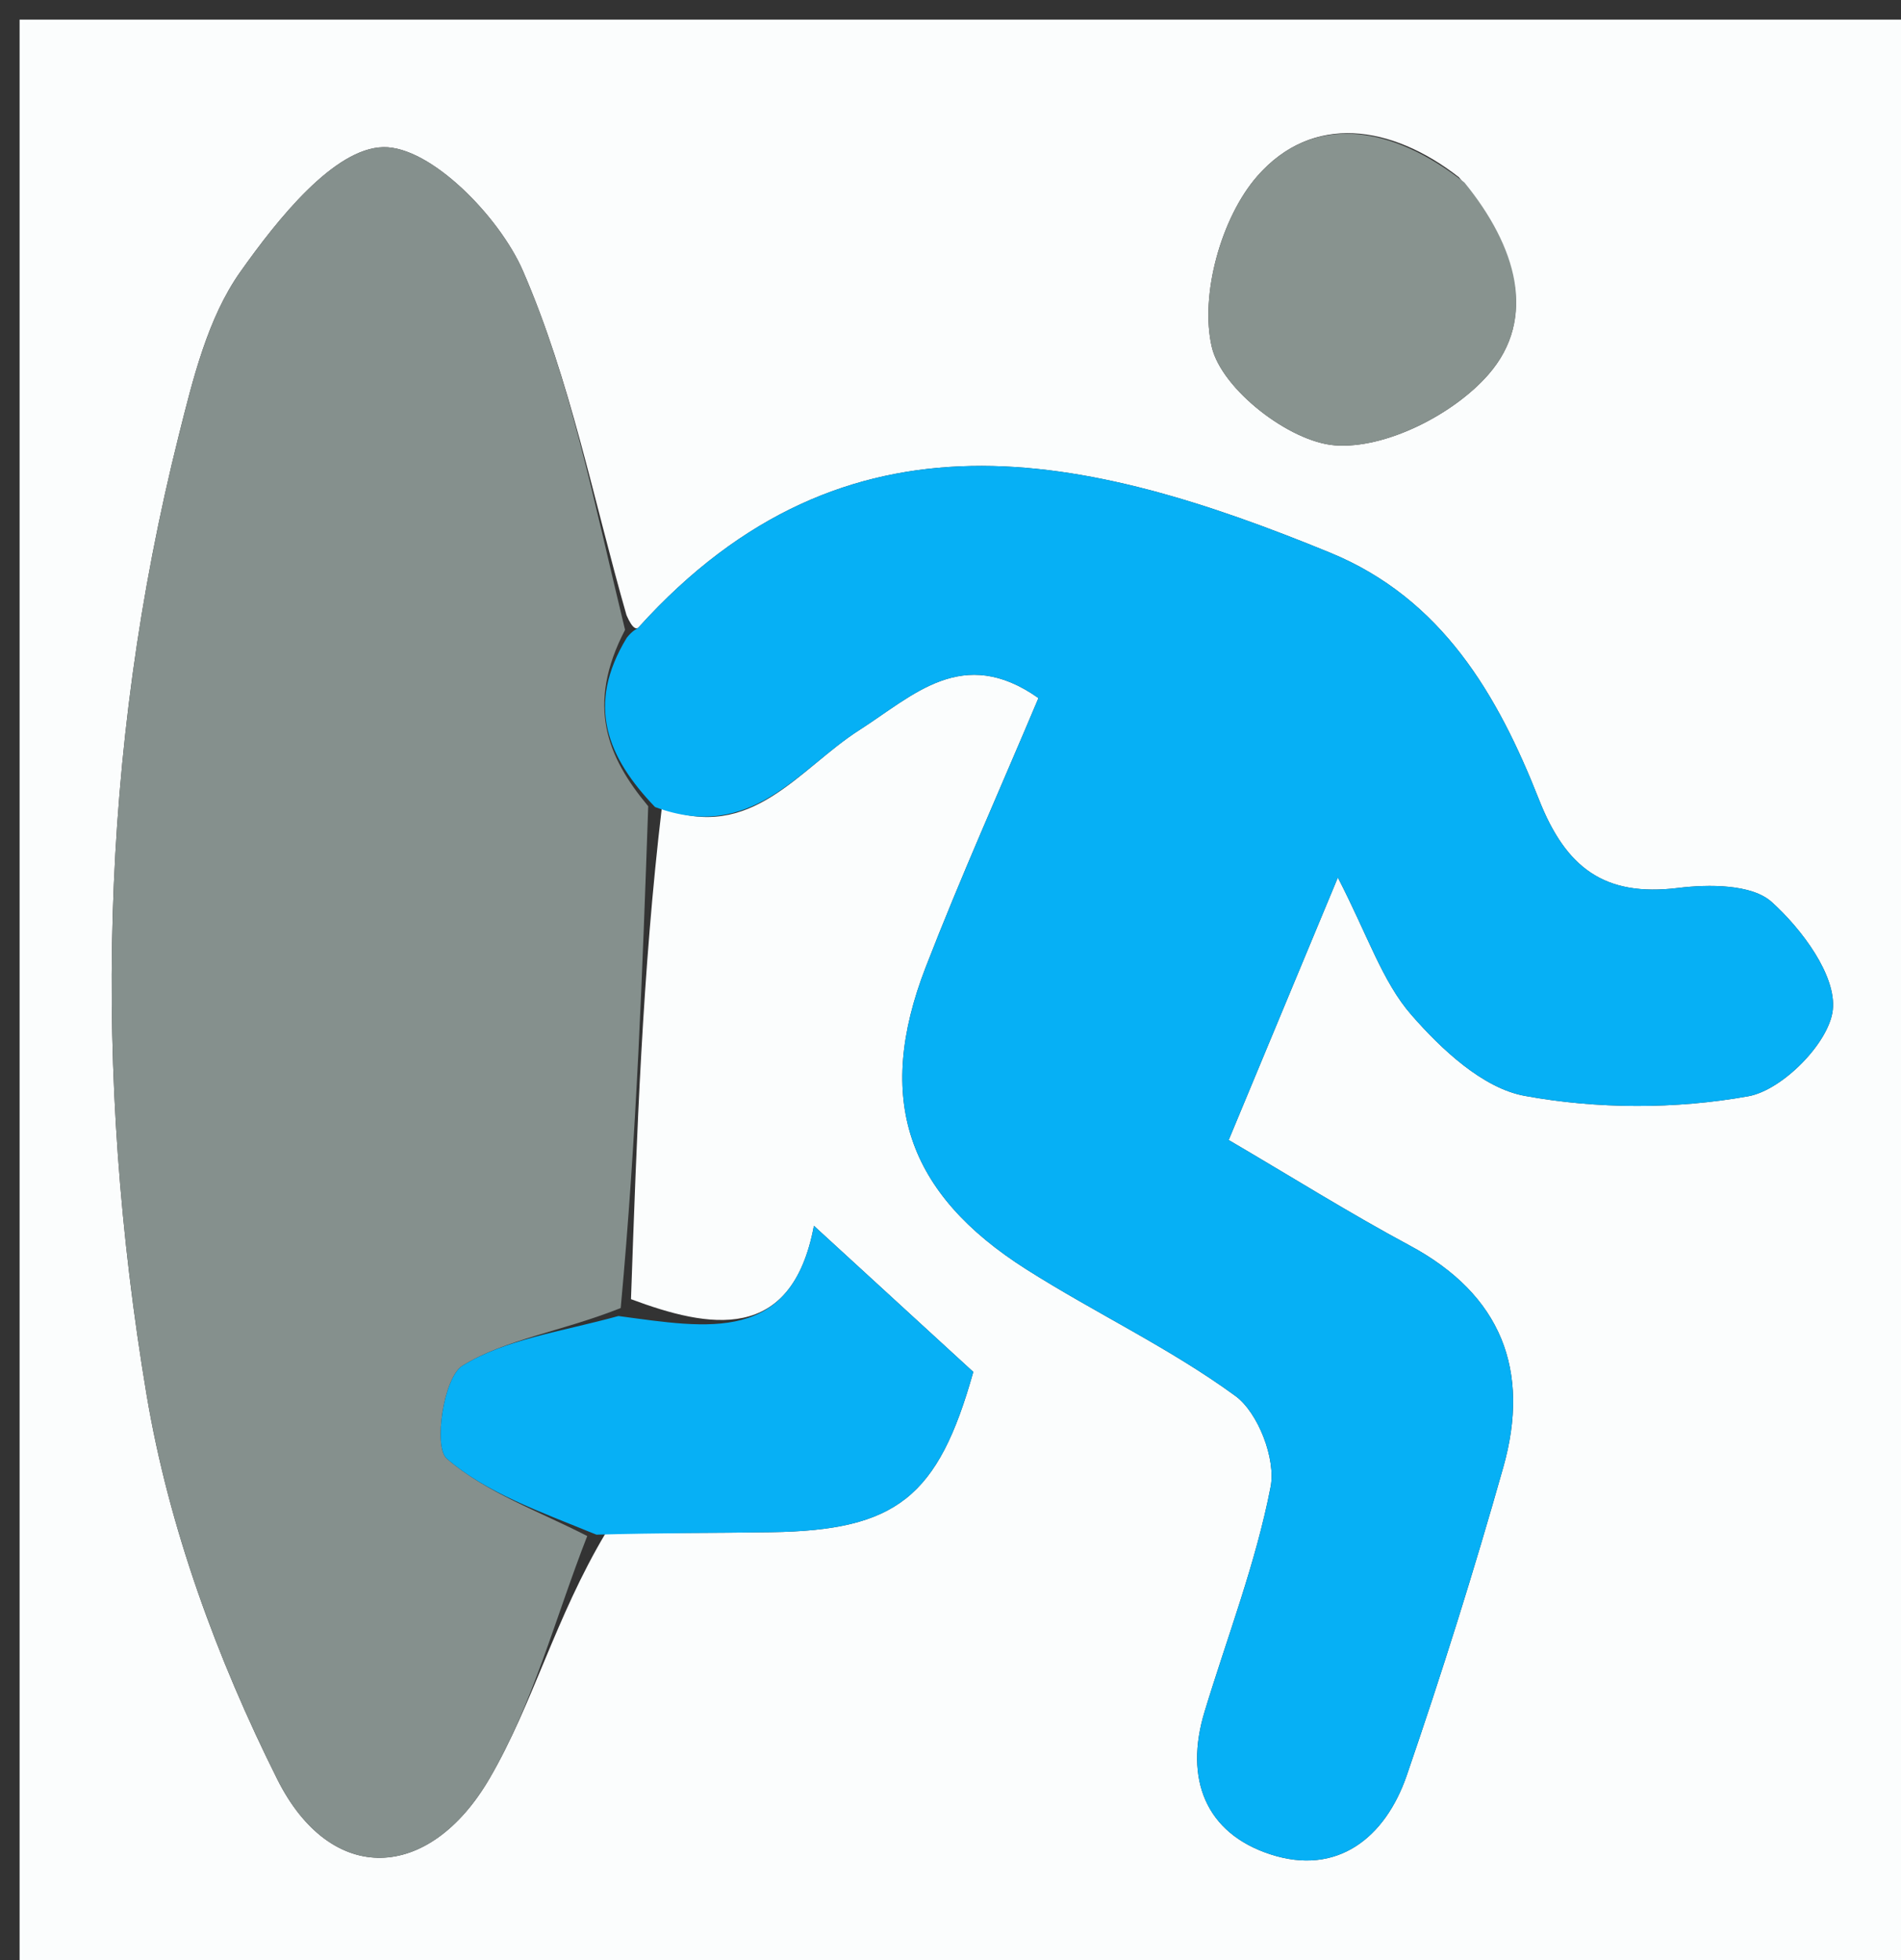 <?xml version="1.0" encoding="UTF-8"?>
<svg version="1.1" id="Layer_1" xmlns="http://www.w3.org/2000/svg" xmlns:xlink="http://www.w3.org/1999/xlink" x="0px" y="0px"
	 width="100%" viewBox="0 0 97 100" enable-background="new 0 0 97 100" xml:space="preserve">
<rect x="0" y="0" width="97" height="100" fill="#333333" stroke="none"/>
<path fill="#FBFDFD" opacity="1" stroke="none" 
	d="
M62,101 
	C41.333,101 21.167,101 1,101 
	C1,67.667 1,34.333 1,1 
	C33.333,1 65.667,1 98,1 
	C98,34.333 98,67.667 98,101 
	C86.167,101 74.333,101 62,101 
M33.77,41.209 
	C38.349,43.006 40.761,39.216 43.847,37.245 
	C46.602,35.484 49.119,32.88 52.988,35.612 
	C51.053,40.207 49.02,44.732 47.231,49.351 
	C44.637,56.049 46.259,60.878 52.371,64.755 
	C55.883,66.983 59.694,68.771 63.037,71.214 
	C64.2,72.064 65.109,74.431 64.834,75.852 
	C64.078,79.749 62.621,83.509 61.462,87.329 
	C60.424,90.747 61.514,93.52 64.825,94.598 
	C68.219,95.704 70.681,93.771 71.783,90.564 
	C73.566,85.376 75.214,80.133 76.706,74.853 
	C78.101,69.915 76.618,66.054 71.929,63.537 
	C68.884,61.903 65.949,60.063 62.695,58.157 
	C64.557,53.682 66.273,49.555 68.265,44.766 
	C69.793,47.724 70.532,50.073 72.016,51.773 
	C73.556,53.538 75.663,55.512 77.796,55.904 
	C81.501,56.584 85.501,56.59 89.207,55.925 
	C90.946,55.613 93.333,53.197 93.519,51.523 
	C93.713,49.775 91.945,47.403 90.399,46.012 
	C89.386,45.101 87.2,45.105 85.613,45.299 
	C81.871,45.757 79.903,44.28 78.527,40.787 
	C76.432,35.47 73.589,30.54 67.86,28.191 
	C55.42,23.091 43.22,20.241 32.593,31.994 
	C32.492,32.107 32.294,32.133 31.969,31.387 
	C30.28,25.501 29.104,19.392 26.685,13.822 
	C25.479,11.044 21.964,7.46 19.559,7.508 
	C17.04,7.558 14.148,11.206 12.259,13.875 
	C10.597,16.225 9.845,19.332 9.122,22.213 
	C5.06,38.403 4.746,54.833 7.483,71.175 
	C8.611,77.91 11.081,84.638 14.148,90.765 
	C16.878,96.218 21.901,96.017 24.988,90.712 
	C27.198,86.916 28.344,82.499 30.901,78.217 
	C33.714,78.201 36.527,78.205 39.339,78.164 
	C45.756,78.072 47.871,76.374 49.663,69.987 
	C47.03,67.574 44.427,65.188 41.531,62.534 
	C40.395,68.586 36.142,67.747 32.197,66.276 
	C32.49,57.894 32.783,49.512 33.77,41.209 
M74.439,9.039 
	C71.001,6.361 66.974,5.763 64.153,8.988 
	C62.315,11.089 61.213,15.052 61.833,17.701 
	C62.337,19.855 65.795,22.542 68.117,22.718 
	C70.682,22.914 74.165,21.148 75.948,19.103 
	C78.457,16.224 77.387,12.576 74.439,9.039 
z"/>
<path fill="#85908D" opacity="1" stroke="none" 
	d="
M29.964,78.36 
	C28.344,82.499 27.198,86.916 24.988,90.712 
	C21.901,96.017 16.878,96.218 14.148,90.765 
	C11.081,84.638 8.611,77.91 7.483,71.175 
	C4.746,54.833 5.06,38.403 9.122,22.213 
	C9.845,19.332 10.597,16.225 12.259,13.875 
	C14.148,11.206 17.04,7.558 19.559,7.508 
	C21.964,7.46 25.479,11.044 26.685,13.822 
	C29.104,19.392 30.28,25.501 31.894,32.132 
	C29.885,35.985 30.99,38.632 33.076,41.13 
	C32.783,49.512 32.49,57.894 31.672,66.729 
	C28.592,67.95 25.787,68.316 23.595,69.673 
	C22.633,70.268 22.113,73.815 22.795,74.407 
	C24.81,76.157 27.524,77.101 29.964,78.36 
z"/>
<path fill="#06B0F5" opacity="1" stroke="none" 
	d="
M33.423,41.17 
	C30.99,38.632 29.885,35.985 31.98,32.537 
	C32.294,32.133 32.492,32.107 32.593,31.994 
	C43.22,20.241 55.42,23.091 67.86,28.191 
	C73.589,30.54 76.432,35.47 78.527,40.787 
	C79.903,44.28 81.871,45.757 85.613,45.299 
	C87.2,45.105 89.386,45.101 90.399,46.012 
	C91.945,47.403 93.713,49.775 93.519,51.523 
	C93.333,53.197 90.946,55.613 89.207,55.925 
	C85.501,56.59 81.501,56.584 77.796,55.904 
	C75.663,55.512 73.556,53.538 72.016,51.773 
	C70.532,50.073 69.793,47.724 68.265,44.766 
	C66.273,49.555 64.557,53.682 62.695,58.157 
	C65.949,60.063 68.884,61.903 71.929,63.537 
	C76.618,66.054 78.101,69.915 76.706,74.853 
	C75.214,80.133 73.566,85.376 71.783,90.564 
	C70.681,93.771 68.219,95.704 64.825,94.598 
	C61.514,93.52 60.424,90.747 61.462,87.329 
	C62.621,83.509 64.078,79.749 64.834,75.852 
	C65.109,74.431 64.2,72.064 63.037,71.214 
	C59.694,68.771 55.883,66.983 52.371,64.755 
	C46.259,60.878 44.637,56.049 47.231,49.351 
	C49.02,44.732 51.053,40.207 52.988,35.612 
	C49.119,32.88 46.602,35.484 43.847,37.245 
	C40.761,39.216 38.349,43.006 33.423,41.17 
z"/>
<path fill="#07B0F5" opacity="1" stroke="none" 
	d="
M30.433,78.289 
	C27.524,77.101 24.81,76.157 22.795,74.407 
	C22.113,73.815 22.633,70.268 23.595,69.673 
	C25.787,68.316 28.592,67.95 31.557,67.136 
	C36.142,67.747 40.395,68.586 41.531,62.534 
	C44.427,65.188 47.03,67.574 49.663,69.987 
	C47.871,76.374 45.756,78.072 39.339,78.164 
	C36.527,78.205 33.714,78.201 30.433,78.289 
z"/>
<path fill="#88938F" opacity="1" stroke="none" 
	d="
M74.724,9.311 
	C77.387,12.576 78.457,16.224 75.948,19.103 
	C74.165,21.148 70.682,22.914 68.117,22.718 
	C65.795,22.542 62.337,19.855 61.833,17.701 
	C61.213,15.052 62.315,11.089 64.153,8.988 
	C66.974,5.763 71.001,6.361 74.724,9.311 
z"/>
</svg>